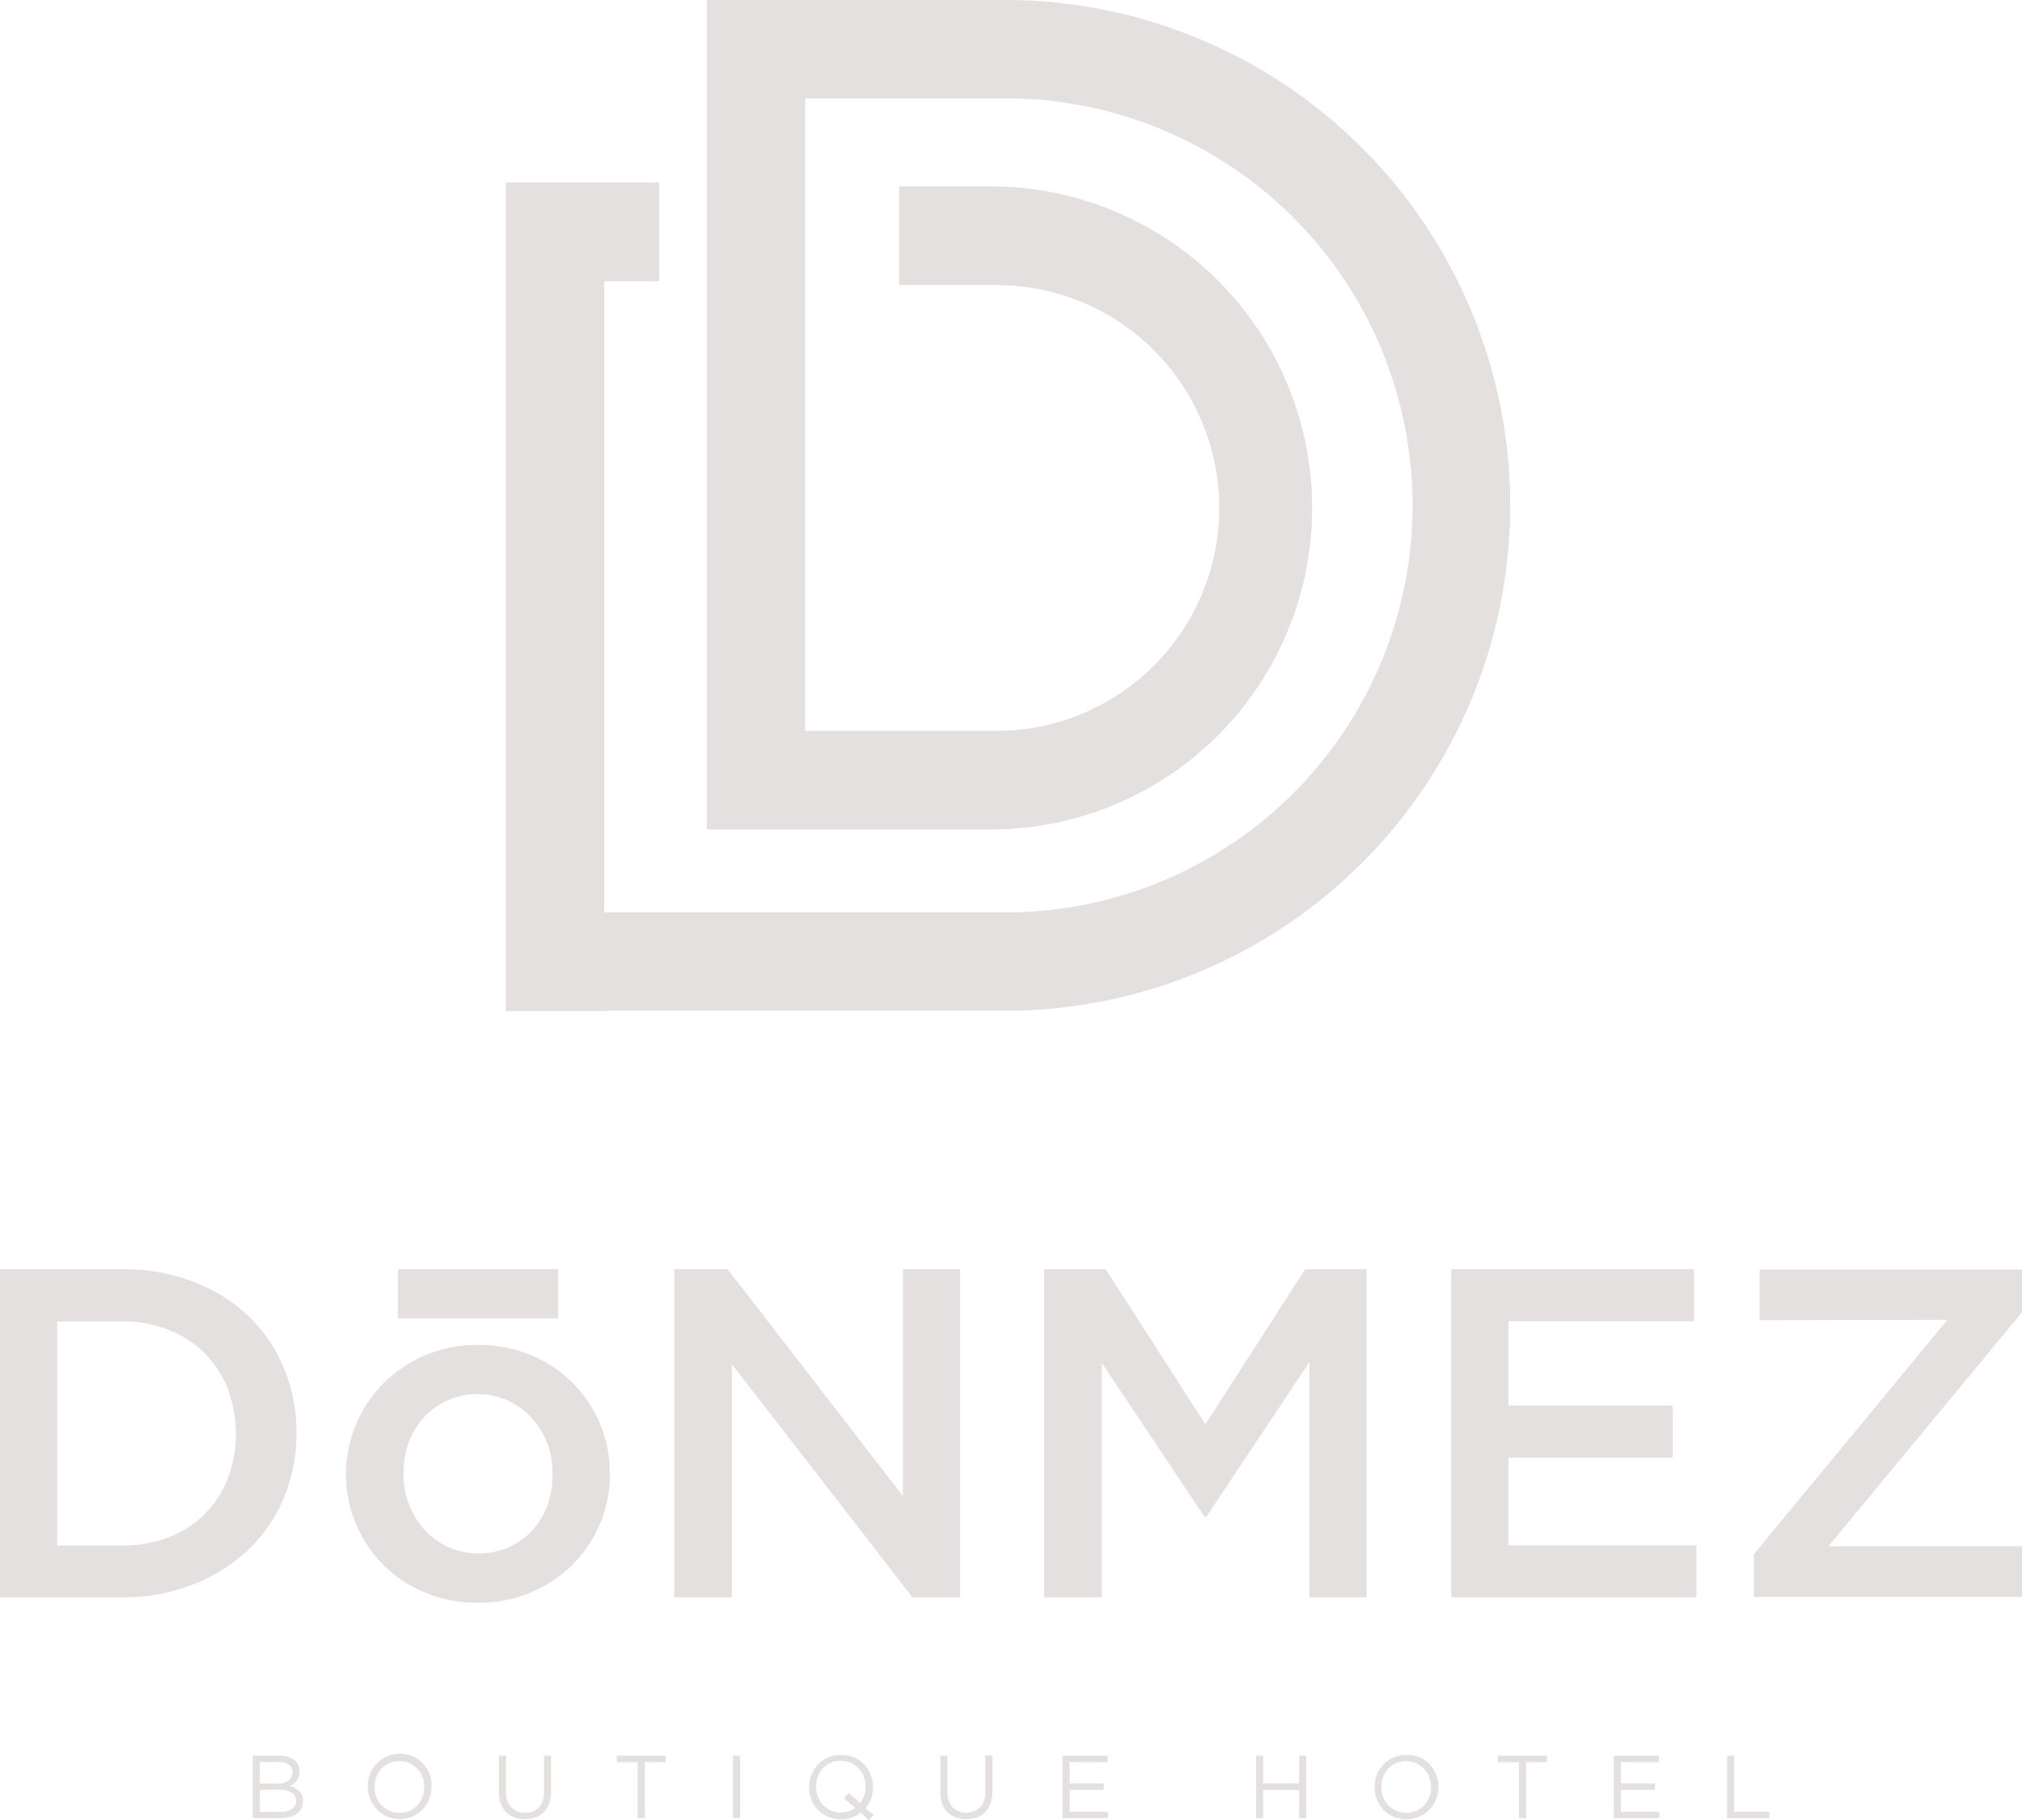 <svg xmlns="http://www.w3.org/2000/svg" viewBox="0 0 199.45 179.51"><defs><style>.cls-1{fill:#e3e0df;}</style></defs><title>Varlık 3</title><g id="katman_2" data-name="katman 2"><g id="Layer_1" data-name="Layer 1"><path class="cls-1" d="M99.82,0H69.73V81.79H98.28a31.7,31.7,0,0,0,0-63.39H88.7v9.7h9.58a22,22,0,0,1,0,44H79.42V9.7h20.4a40.15,40.15,0,0,1,0,80.29H59.6V27.72H65V18H49.91V99.69H99.82A49.85,49.85,0,0,0,99.82,0Z"/><polygon class="cls-1" points="59.6 99.72 59.6 27.72 65.03 27.72 65.03 18.02 49.91 18.02 49.91 99.72 59.6 99.72"/><path class="cls-1" d="M98.28,18.4H88.7v9.7h9.58a22,22,0,0,1,0,44H69.76v9.7H98.28a31.7,31.7,0,0,0,0-63.39Z"/><path class="cls-1" d="M28.37,173.27a2.24,2.24,0,0,1,.64.31,1.32,1.32,0,0,1,.4.48,1.5,1.5,0,0,1,.14.64,1.71,1.71,0,0,1-.08.54,1.31,1.31,0,0,1-.23.4,1.26,1.26,0,0,1-.31.3,2.43,2.43,0,0,1-.35.2,2.85,2.85,0,0,1,.51.2,1.9,1.9,0,0,1,.42.31,1.29,1.29,0,0,1,.28.42,1.4,1.4,0,0,1,.1.56,1.61,1.61,0,0,1-.15.71,1.49,1.49,0,0,1-.46.54,2.27,2.27,0,0,1-.7.33,3.74,3.74,0,0,1-.92.11H24.93v-6.16h2.62A3,3,0,0,1,28.37,173.27Zm.09,2.35a1,1,0,0,0,.4-.83.88.88,0,0,0-.36-.74,1.61,1.61,0,0,0-1-.27H25.63v2.13h1.81A1.69,1.69,0,0,0,28.46,175.62Zm.33,2.79a.94.94,0,0,0,.41-.82.91.91,0,0,0-.41-.79,2.27,2.27,0,0,0-1.22-.28H25.63v2.18h2.06A1.78,1.78,0,0,0,28.79,178.41Z"/><path class="cls-1" d="M42.34,177.45a3.09,3.09,0,0,1-.64,1,3.35,3.35,0,0,1-1,.7,3.2,3.2,0,0,1-1.29.26,3.1,3.1,0,0,1-2.27-1,3.21,3.21,0,0,1-.64-1,3.42,3.42,0,0,1,0-2.44,3.21,3.21,0,0,1,.64-1,3.06,3.06,0,0,1,2.28-1,3.11,3.11,0,0,1,1.28.25,3.15,3.15,0,0,1,1,.69,3,3,0,0,1,.64,1,3.34,3.34,0,0,1,.22,1.22A3.12,3.12,0,0,1,42.34,177.45Zm-.67-2.19a2.46,2.46,0,0,0-1.28-1.36,2.37,2.37,0,0,0-1-.2,2.25,2.25,0,0,0-1,.2,2.19,2.19,0,0,0-.76.54,2.52,2.52,0,0,0-.5.8,2.72,2.72,0,0,0-.18,1,2.77,2.77,0,0,0,.18,1,2.42,2.42,0,0,0,.51.81,2.37,2.37,0,0,0,.77.54,2.22,2.22,0,0,0,1,.2,2.37,2.37,0,0,0,1-.19,2.49,2.49,0,0,0,.76-.54,2.57,2.57,0,0,0,.5-.81,2.81,2.81,0,0,0,0-2Z"/><path class="cls-1" d="M54.35,176.69a3.59,3.59,0,0,1-.18,1.19,2.36,2.36,0,0,1-.53.85,2.13,2.13,0,0,1-.81.52,3.3,3.3,0,0,1-2.09,0,2.42,2.42,0,0,1-.81-.51,2.39,2.39,0,0,1-.52-.84,3.21,3.21,0,0,1-.19-1.16v-3.58h.7v3.54a2.15,2.15,0,0,0,.5,1.54,1.78,1.78,0,0,0,1.38.54,1.8,1.8,0,0,0,1.36-.52,2.09,2.09,0,0,0,.5-1.52v-3.58h.69Z"/><path class="cls-1" d="M63.6,179.32h-.7V173.8H60.84v-.64h4.83v.64H63.6Z"/><path class="cls-1" d="M73,173.16v6.16h-.69v-6.16Z"/><path class="cls-1" d="M86.18,179l-.47.52-.81-.74a3.4,3.4,0,0,1-.88.48,3,3,0,0,1-1.06.18,3.11,3.11,0,0,1-1.28-.26,2.94,2.94,0,0,1-1-.69,3,3,0,0,1-.64-1,3.35,3.35,0,0,1,0-2.44,3.21,3.21,0,0,1,.64-1,3,3,0,0,1,1-.7,3,3,0,0,1,1.28-.26,3.11,3.11,0,0,1,1.28.25,2.94,2.94,0,0,1,1,.69,3,3,0,0,1,.64,1,3.35,3.35,0,0,1,.23,1.22,3.51,3.51,0,0,1-.19,1.12,3,3,0,0,1-.55,1Zm-2.93-1.65.46-.52,1.14,1a2.44,2.44,0,0,0,.39-.73,2.52,2.52,0,0,0,.14-.87,2.72,2.72,0,0,0-.18-1,2.57,2.57,0,0,0-.5-.81,2.64,2.64,0,0,0-.77-.55,2.4,2.4,0,0,0-1-.2,2.26,2.26,0,0,0-1,.2,2.29,2.29,0,0,0-.76.54,2.5,2.5,0,0,0-.49.8,2.72,2.72,0,0,0-.19,1,2.78,2.78,0,0,0,.19,1,2.4,2.4,0,0,0,.5.81,2.49,2.49,0,0,0,.77.54,2.25,2.25,0,0,0,1,.2,2.45,2.45,0,0,0,.78-.12,2.3,2.3,0,0,0,.64-.34Z"/><path class="cls-1" d="M97.89,176.69a3.58,3.58,0,0,1-.19,1.19,2.34,2.34,0,0,1-.52.85,2.3,2.3,0,0,1-.81.52,3.33,3.33,0,0,1-2.1,0,2.22,2.22,0,0,1-1.33-1.35,3.45,3.45,0,0,1-.18-1.16v-3.58h.69v3.54a2.19,2.19,0,0,0,.5,1.54,2,2,0,0,0,2.74,0,2.09,2.09,0,0,0,.5-1.52v-3.58h.7Z"/><path class="cls-1" d="M109.26,173.8h-3.75v2.1h3.36v.63h-3.36v2.16h3.8v.63h-4.5v-6.16h4.45Z"/><path class="cls-1" d="M124.6,176.55v2.77h-.7v-6.16h.7v2.74h3.55v-2.74h.7v6.16h-.7v-2.77Z"/><path class="cls-1" d="M141.65,177.45a3.05,3.05,0,0,1-1.64,1.72,3.28,3.28,0,0,1-2.56,0,2.94,2.94,0,0,1-1-.69,3,3,0,0,1-.64-1,3.49,3.49,0,0,1,0-2.44,3.24,3.24,0,0,1,.65-1,2.83,2.83,0,0,1,1-.7,3,3,0,0,1,1.29-.26,3,3,0,0,1,2.9,1.95,3.35,3.35,0,0,1,.23,1.22A3.31,3.31,0,0,1,141.65,177.45Zm-.67-2.19a2.42,2.42,0,0,0-.51-.81,2.51,2.51,0,0,0-.77-.55,2.4,2.4,0,0,0-1-.2,2.22,2.22,0,0,0-1,.2,2.33,2.33,0,0,0-.77.54,2.5,2.5,0,0,0-.49.8,2.72,2.72,0,0,0-.18,1,2.77,2.77,0,0,0,.18,1,2.57,2.57,0,0,0,.5.81,2.61,2.61,0,0,0,.77.54,2.26,2.26,0,0,0,1,.2,2.4,2.4,0,0,0,1-.19,2.62,2.62,0,0,0,.76-.54,2.57,2.57,0,0,0,.5-.81,2.81,2.81,0,0,0,0-2Z"/><path class="cls-1" d="M150.53,179.32h-.7V173.8h-2.07v-.64h4.83v.64h-2.06Z"/><path class="cls-1" d="M163.64,173.8h-3.76v2.1h3.36v.63h-3.36v2.16h3.8v.63h-4.5v-6.16h4.46Z"/><path class="cls-1" d="M170.36,173.16h.69v5.52h3.47v.64h-4.16Z"/><path class="cls-1" d="M28,147.72a15.12,15.12,0,0,1-3.53,5.15A16.75,16.75,0,0,1,19,156.29a18.86,18.86,0,0,1-7,1.25H0V125.18H12.06a19.06,19.06,0,0,1,7,1.23,16.38,16.38,0,0,1,5.46,3.4A14.94,14.94,0,0,1,28,134.94a16.23,16.23,0,0,1,1.25,6.37A16.46,16.46,0,0,1,28,147.72ZM22.49,137a10.59,10.59,0,0,0-2.28-3.51,10.23,10.23,0,0,0-3.54-2.32,12.33,12.33,0,0,0-4.64-.84H5.64v22.1H12a12.73,12.73,0,0,0,4.64-.81,10,10,0,0,0,3.54-2.28,10.26,10.26,0,0,0,2.28-3.48,12.52,12.52,0,0,0,0-8.86Z"/><path class="cls-1" d="M59.19,150.28a12.67,12.67,0,0,1-6.87,6.8,13.38,13.38,0,0,1-5.22,1,13.24,13.24,0,0,1-5.15-1,12.49,12.49,0,0,1-6.82-6.75,12.38,12.38,0,0,1-1-4.92,12.73,12.73,0,0,1,3.72-9,13,13,0,0,1,9.31-3.76,13.38,13.38,0,0,1,5.2,1,12.54,12.54,0,0,1,7.79,11.72A12.42,12.42,0,0,1,59.19,150.28Zm-5.2-7.9a7.87,7.87,0,0,0-1.54-2.52,7.22,7.22,0,0,0-2.34-1.71,7.23,7.23,0,0,0-8.34,1.69,7.31,7.31,0,0,0-1.47,2.47,9.08,9.08,0,0,0-.5,3,8.52,8.52,0,0,0,.55,3.07,7.66,7.66,0,0,0,1.54,2.52,7.46,7.46,0,0,0,2.34,1.69,7.07,7.07,0,0,0,3,.62A7.1,7.1,0,0,0,54,148.46a9.08,9.08,0,0,0,.5-3A8.34,8.34,0,0,0,54,142.38Z"/><path class="cls-1" d="M89.07,125.18h5.64v32.36H90l-17.81-23v23H66.51V125.18h5.26l17.3,22.38Z"/><path class="cls-1" d="M119,149.59h-.19l-10.12-15.16v23.11H103V125.18h6.06l9.84,15.3,9.85-15.3h6.05v32.36h-5.64v-23.2Z"/><path class="cls-1" d="M167.09,130.31h-18.3v8.32H165v5.13H148.79v8.65h18.54v5.13H143.15V125.18h23.94Z"/><path class="cls-1" d="M173.57,130.22v-5h25.88v4.21L180.36,152.5h19.09v5H173v-4.21l19.09-23.11Z"/><rect class="cls-1" x="39.27" y="125.18" width="15.79" height="4.84"/></g></g></svg>